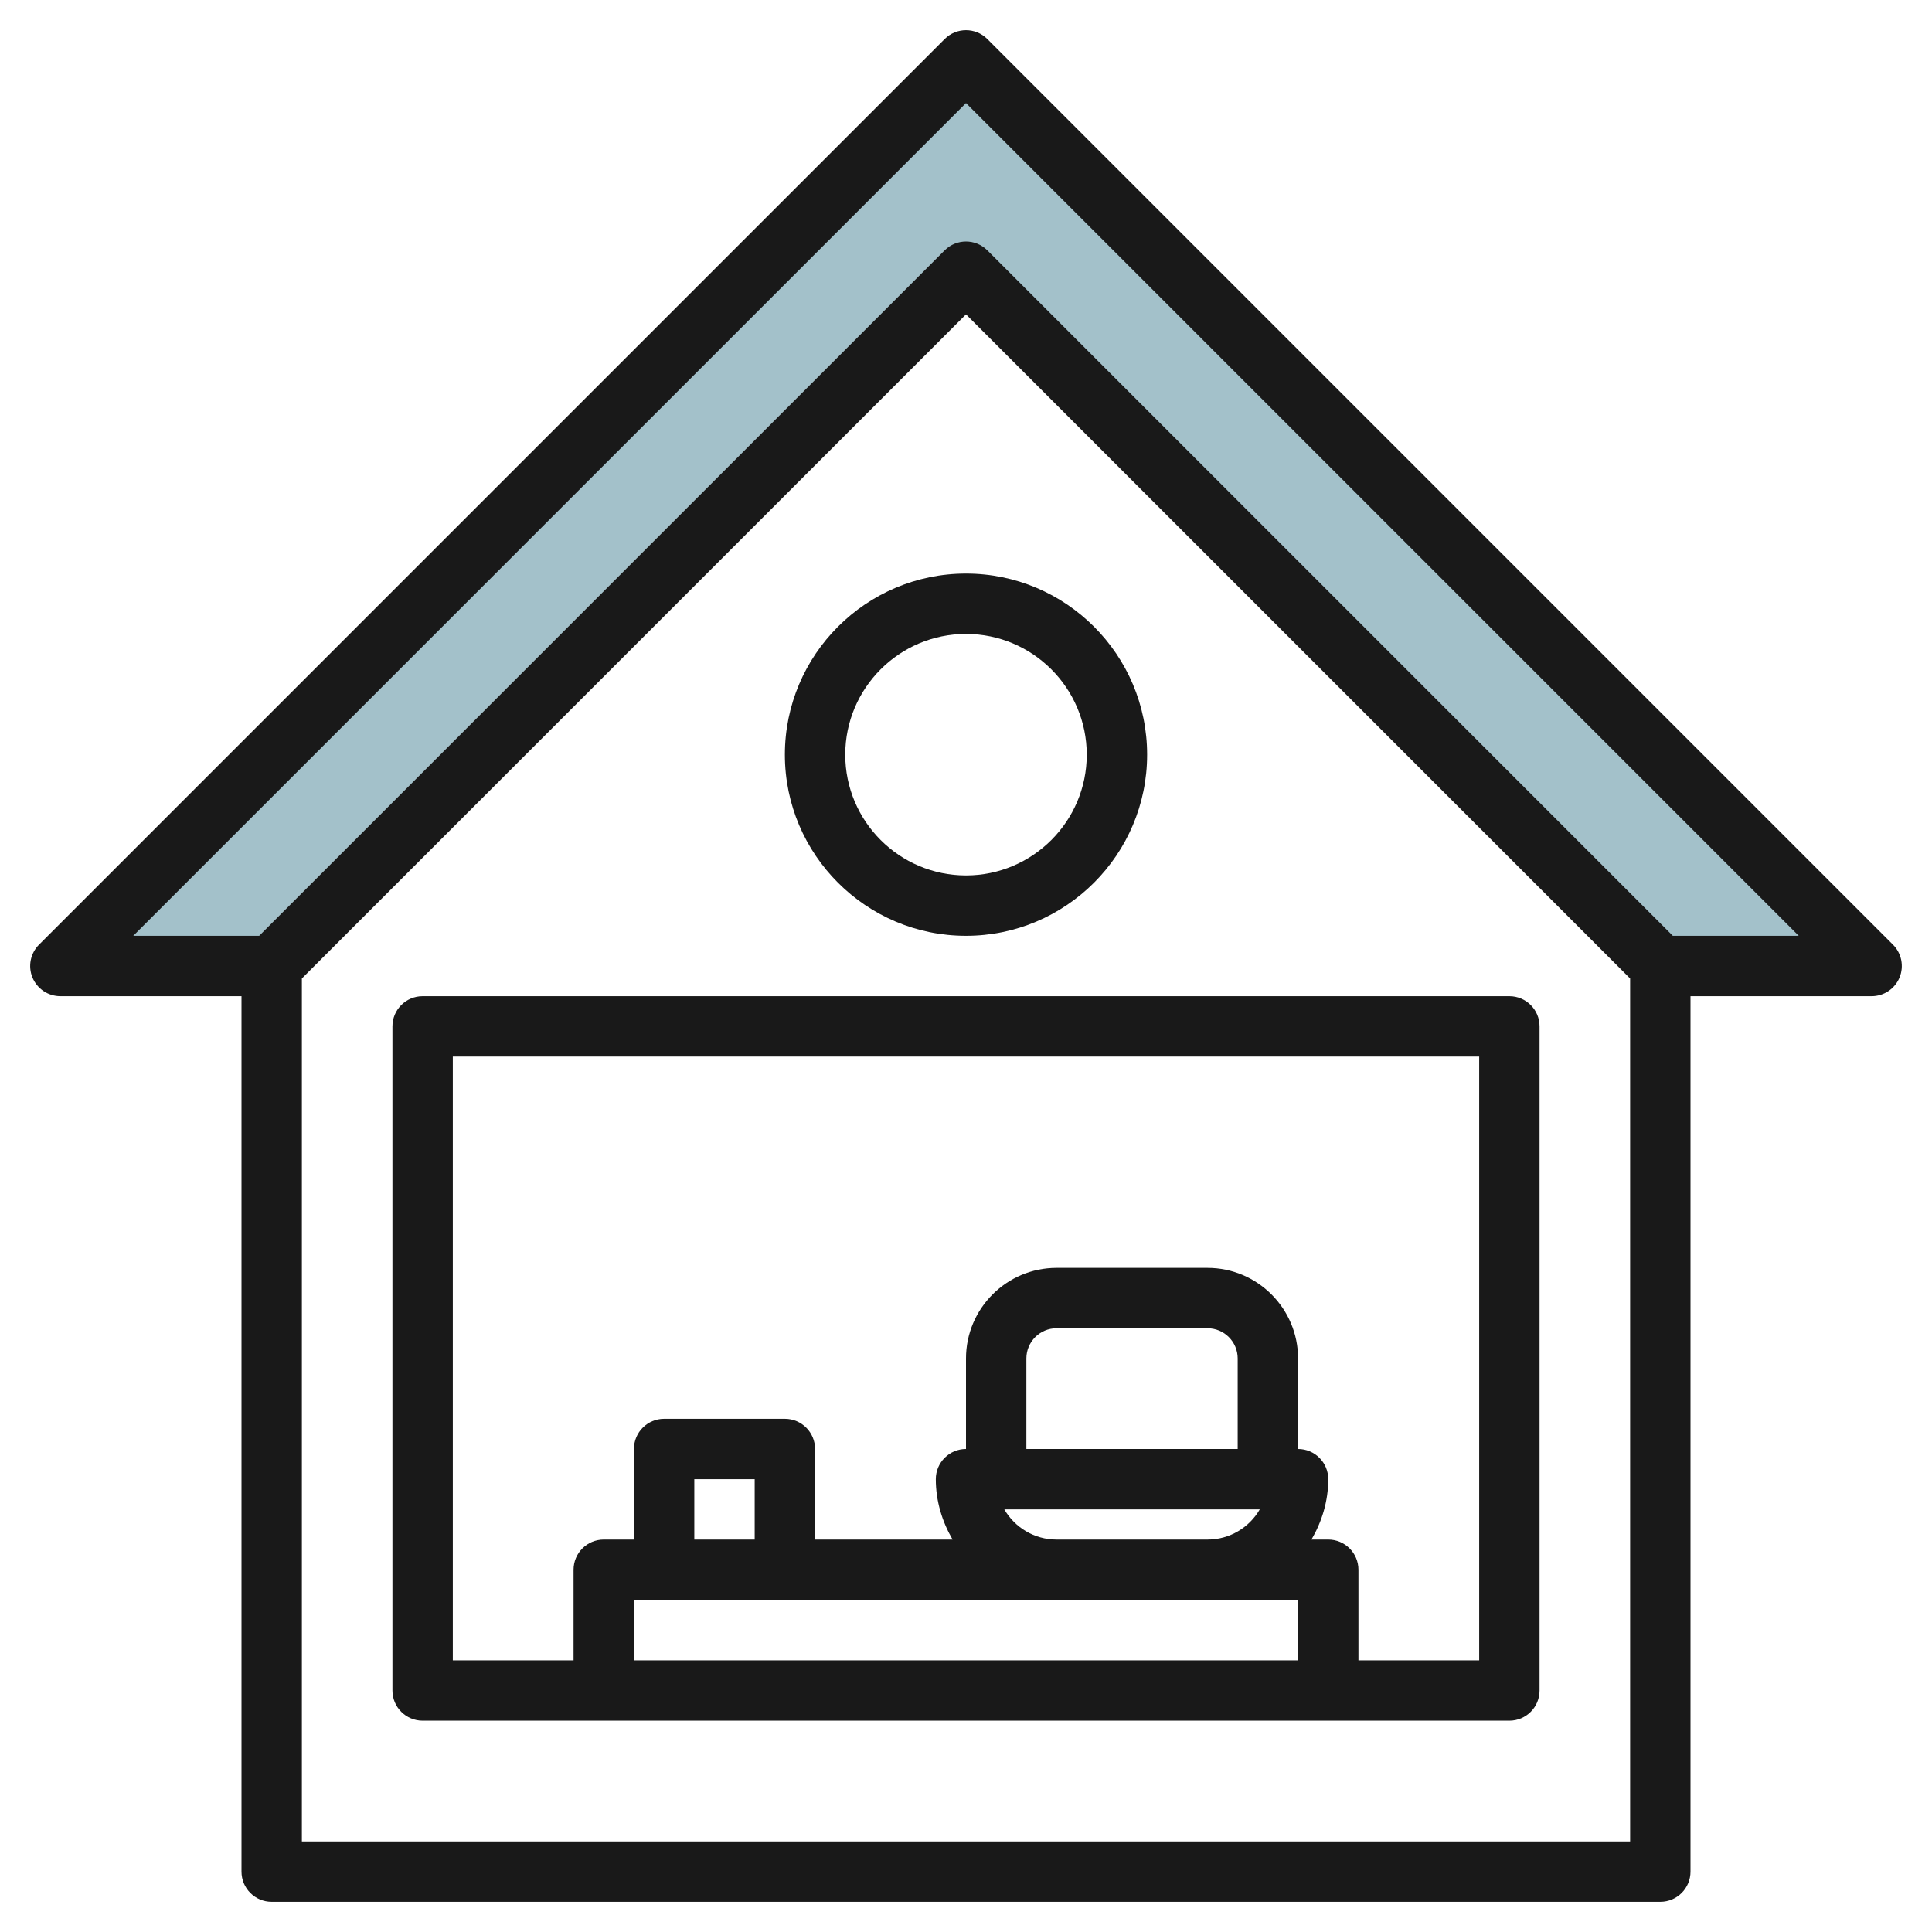 <svg id="Layer_3" enable-background="new 0 0 64 64" height="512" viewBox="0 0 64 64" width="512" xmlns="http://www.w3.org/2000/svg"><g><path d="m62 32-30-30-30 30h7l23-23 23 23z" fill="#a3c1ca"/><g fill="#191919"><path d="m62.707 31.293-30-30c-.391-.391-1.023-.391-1.414 0l-30 30c-.286.286-.372.716-.217 1.09.155.373.52.617.924.617h6v29c0 .553.448 1 1 1h46c.552 0 1-.447 1-1v-29h6c.404 0 .769-.244.924-.617.155-.374.069-.804-.217-1.09zm-52.707 29.707v-28.586l22-22 22 22v28.586zm45.414-30-22.707-22.707c-.391-.391-1.023-.391-1.414 0l-22.707 22.707h-4.172l27.586-27.586 27.586 27.586z"/><path d="m50 33h-36c-.552 0-1 .447-1 1v22c0 .553.448 1 1 1h36c.552 0 1-.447 1-1v-22c0-.553-.448-1-1-1zm-25 18h-2v-2h2zm10 2h5 3v2h-22v-2zm6-5h-7v-3c0-.552.449-1 1-1h5c.551 0 1 .448 1 1zm-7.731 2h8.463c-.346.598-.993 1-1.731 1h-5c-.74 0-1.386-.402-1.732-1zm15.731 5h-4v-3c0-.553-.448-1-1-1h-.556c.344-.591.556-1.268.556-2 0-.553-.448-1-1-1v-3c0-1.654-1.346-3-3-3h-5c-1.654 0-3 1.346-3 3v3c-.552 0-1 .447-1 1 0 .732.212 1.409.556 2h-4.556v-3c0-.553-.448-1-1-1h-4c-.552 0-1 .447-1 1v3h-1c-.552 0-1 .447-1 1v3h-4v-20h34z"/><path d="m32 31c3.309 0 6-2.691 6-6s-2.691-6-6-6-6 2.691-6 6 2.691 6 6 6zm0-10c2.206 0 4 1.794 4 4s-1.794 4-4 4-4-1.794-4-4 1.794-4 4-4z"/></g></g></svg>